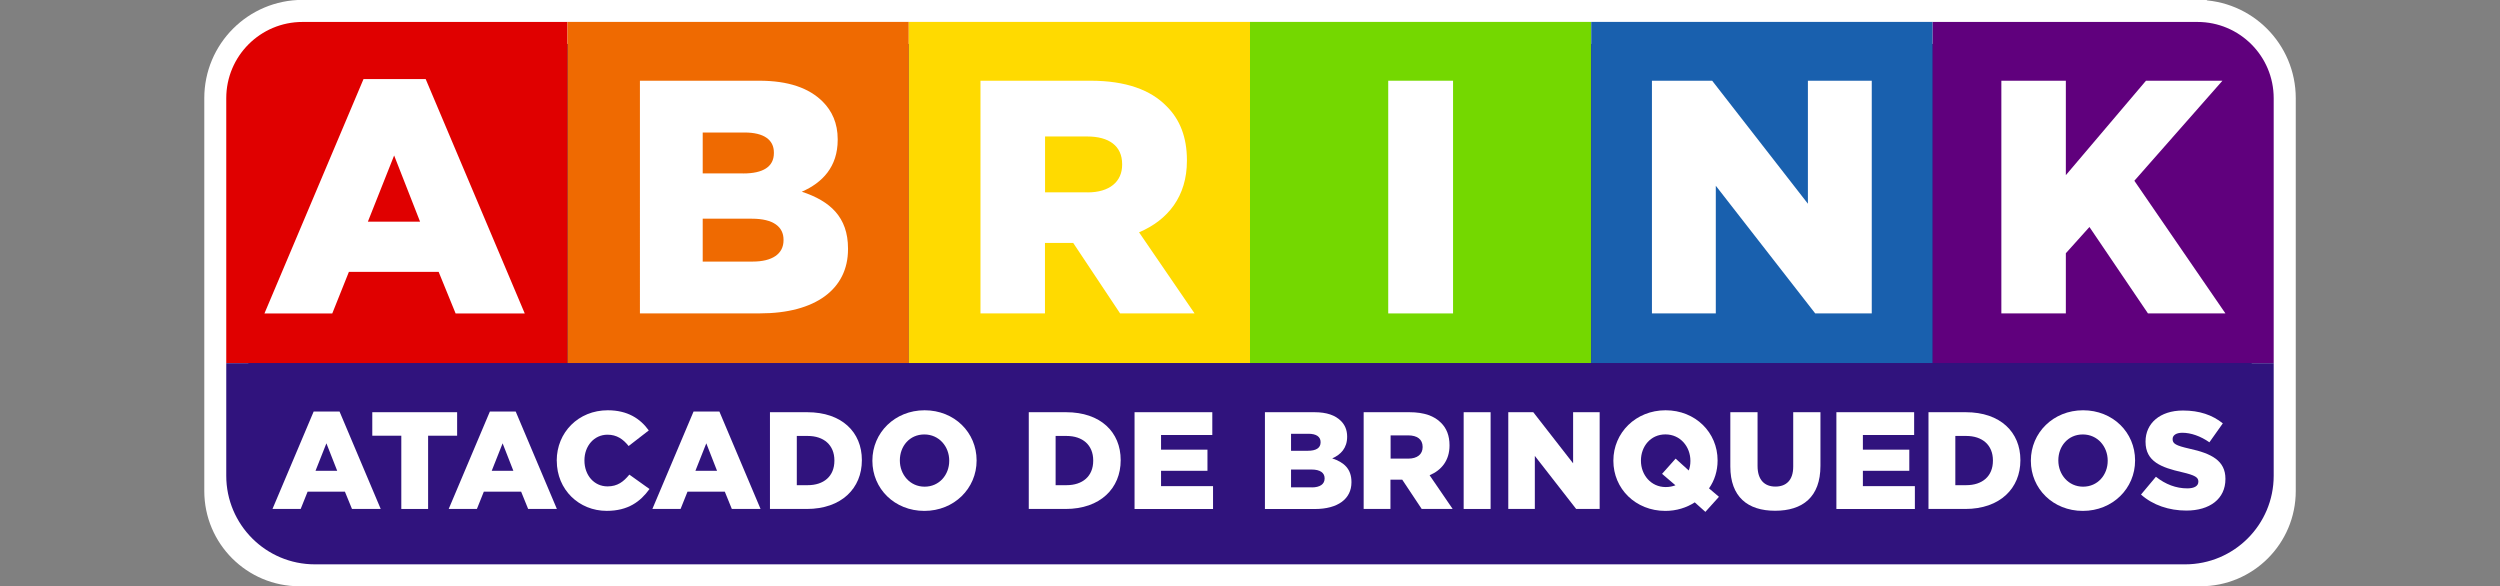 <?xml version="1.0" encoding="UTF-8"?>
<svg id="Camada_1" data-name="Camada 1" xmlns="http://www.w3.org/2000/svg" viewBox="0 0 516 121">
  <rect x="0" y="0" width="516" height="121" fill="#808080" stroke="none"/>
  <defs>
    <style>
      .cls-1 {
        fill: #e00000;
      }

      .cls-1, .cls-2, .cls-3, .cls-4, .cls-5, .cls-6, .cls-7, .cls-8 {
        stroke-width: 0px;
      }

      .cls-2 {
        fill: #ffda00;
      }

      .cls-3 {
        fill: #ef6a01;
      }

      .cls-4, .cls-9 {
        fill: #30137d;
      }

      .cls-5 {
        fill: #fff;
      }

      .cls-6 {
        fill: #74d800;
      }

      .cls-7 {
        fill: #60007d;
      }

      .cls-8 {
        fill: #1960ae;
      }

      .cls-9 {
        stroke: #fff;
        stroke-miterlimit: 10;
        stroke-width: 9.09px;
      }
    </style>
  </defs>
  <path class="cls-9" d="M453.55,4.52H62.45c-8.7,0-15.74,7.05-15.74,15.74v81.09c0,8.35,6.77,15.11,15.11,15.11h392.37c8.35,0,15.11-6.77,15.11-15.11V20.27c0-8.7-7.05-15.74-15.74-15.74Z"/>
  <path class="cls-1" d="M117.14,74.96H46.7V20.27c0-8.7,7.05-15.74,15.74-15.74h54.69v70.43Z"/>
  <path class="cls-7" d="M398.86,74.96h70.43s0-54.69,0-54.69c0-8.7-7.05-15.74-15.74-15.74h-54.69s0,70.43,0,70.43Z"/>
  <rect class="cls-3" x="117.14" y="4.52" width="70.43" height="70.43"/>
  <rect class="cls-2" x="187.57" y="4.52" width="70.43" height="70.43"/>
  <rect class="cls-6" x="258" y="4.52" width="70.43" height="70.43"/>
  <rect class="cls-8" x="328.43" y="4.52" width="70.43" height="70.43"/>
  <g>
    <path class="cls-5" d="M75.03,16.32h12.83l20.45,48.38h-14.27l-3.5-8.58h-18.53l-3.43,8.58h-14l20.45-48.38ZM86.7,45.75l-5.35-13.66-5.42,13.66h10.77Z"/>
    <path class="cls-5" d="M132.07,16.66h24.63c6.04,0,10.29,1.51,13.11,4.32,1.92,1.92,3.09,4.46,3.09,7.75v.14c0,5.56-3.16,8.85-7.41,10.7,5.83,1.92,9.54,5.22,9.54,11.73v.14c0,8.23-6.72,13.24-18.18,13.24h-24.77V16.66ZM153.42,35.8c4.05,0,6.31-1.37,6.31-4.19v-.14c0-2.61-2.06-4.12-6.04-4.12h-8.65v8.44h8.37ZM155.34,53.99c4.05,0,6.38-1.58,6.38-4.39v-.14c0-2.61-2.06-4.32-6.52-4.32h-10.16v8.85h10.29Z"/>
    <path class="cls-5" d="M202.37,16.66h22.71c7.34,0,12.42,1.92,15.65,5.22,2.81,2.74,4.25,6.45,4.25,11.18v.14c0,7.34-3.91,12.21-9.88,14.75l11.46,16.74h-15.37l-9.68-14.55h-5.83v14.55h-13.31V16.66ZM224.47,39.71c4.53,0,7.14-2.2,7.14-5.7v-.14c0-3.77-2.74-5.7-7.2-5.7h-8.71v11.53h8.78Z"/>
    <path class="cls-5" d="M286.53,16.66h13.38v48.03h-13.38V16.66Z"/>
    <path class="cls-5" d="M340.97,16.66h12.42l19.76,25.39v-25.39h13.18v48.03h-11.67l-20.52-26.35v26.35h-13.18V16.66Z"/>
    <path class="cls-5" d="M413.08,16.66h13.31v19.49l16.54-19.49h15.78l-18.18,20.65,18.8,27.38h-15.99l-12.08-17.84-4.87,5.42v12.42h-13.31V16.66Z"/>
  </g>
  <path class="cls-4" d="M46.7,74.96h422.59v23.24c0,10.09-8.19,18.28-18.28,18.28H64.98c-10.09,0-18.28-8.19-18.28-18.28v-23.24h0Z"/>
  <g>
    <path class="cls-5" d="M64.75,84.94h5.33l8.5,20.11h-5.93l-1.46-3.57h-7.7l-1.43,3.57h-5.82l8.5-20.11ZM69.6,97.18l-2.23-5.68-2.25,5.68h4.48Z"/>
    <path class="cls-5" d="M82.83,89.93h-5.99v-4.85h17.51v4.85h-5.99v15.12h-5.53v-15.12Z"/>
    <path class="cls-5" d="M101.11,84.94h5.33l8.5,20.11h-5.93l-1.45-3.57h-7.7l-1.43,3.57h-5.82l8.5-20.11ZM105.96,97.18l-2.22-5.68-2.25,5.68h4.48Z"/>
    <path class="cls-5" d="M114.91,95.12v-.06c0-5.82,4.48-10.38,10.53-10.38,4.08,0,6.7,1.71,8.47,4.16l-4.16,3.22c-1.14-1.43-2.45-2.34-4.36-2.34-2.8,0-4.76,2.37-4.76,5.28v.06c0,3,1.97,5.33,4.76,5.33,2.08,0,3.31-.97,4.51-2.43l4.16,2.97c-1.88,2.6-4.42,4.51-8.84,4.51-5.71,0-10.3-4.36-10.3-10.33Z"/>
    <path class="cls-5" d="M143.15,84.94h5.33l8.5,20.11h-5.93l-1.45-3.57h-7.7l-1.43,3.57h-5.82l8.5-20.11ZM148,97.18l-2.22-5.68-2.25,5.68h4.48Z"/>
    <path class="cls-5" d="M158.92,85.08h7.7c7.13,0,11.27,4.11,11.27,9.87v.06c0,5.76-4.19,10.04-11.38,10.04h-7.59v-19.97ZM166.71,100.14c3.31,0,5.51-1.83,5.51-5.05v-.06c0-3.19-2.2-5.05-5.51-5.05h-2.25v10.16h2.25Z"/>
    <path class="cls-5" d="M180.06,95.12v-.06c0-5.73,4.62-10.38,10.78-10.38s10.73,4.59,10.73,10.33v.06c0,5.73-4.62,10.38-10.78,10.38s-10.73-4.59-10.73-10.33ZM195.92,95.12v-.06c0-2.88-2.08-5.39-5.14-5.39s-5.05,2.45-5.05,5.33v.06c0,2.88,2.08,5.39,5.11,5.39s5.08-2.45,5.08-5.33Z"/>
    <path class="cls-5" d="M212.34,85.08h7.7c7.13,0,11.27,4.11,11.27,9.87v.06c0,5.76-4.19,10.04-11.38,10.04h-7.59v-19.97ZM220.13,100.14c3.31,0,5.51-1.83,5.51-5.05v-.06c0-3.19-2.2-5.05-5.51-5.05h-2.25v10.16h2.25Z"/>
    <path class="cls-5" d="M234.16,85.08h16.06v4.71h-10.58v3.02h9.58v4.36h-9.58v3.17h10.73v4.71h-16.2v-19.97Z"/>
    <path class="cls-5" d="M261.08,85.08h10.24c2.51,0,4.28.63,5.45,1.8.8.8,1.28,1.85,1.28,3.22v.06c0,2.31-1.31,3.68-3.08,4.45,2.43.8,3.97,2.17,3.97,4.88v.06c0,3.42-2.8,5.51-7.56,5.51h-10.3v-19.97ZM269.95,93.04c1.68,0,2.62-.57,2.62-1.74v-.06c0-1.08-.86-1.71-2.51-1.71h-3.59v3.51h3.48ZM270.75,100.6c1.68,0,2.65-.66,2.65-1.83v-.06c0-1.08-.86-1.8-2.71-1.8h-4.22v3.68h4.28Z"/>
    <path class="cls-5" d="M281.47,85.08h9.44c3.05,0,5.16.8,6.5,2.17,1.17,1.14,1.77,2.68,1.77,4.65v.06c0,3.05-1.63,5.08-4.11,6.13l4.76,6.96h-6.39l-4.02-6.05h-2.43v6.05h-5.53v-19.97ZM290.66,94.66c1.88,0,2.97-.91,2.97-2.37v-.06c0-1.57-1.14-2.37-2.99-2.37h-3.62v4.79h3.65Z"/>
    <path class="cls-5" d="M302.1,85.08h5.56v19.97h-5.56v-19.97Z"/>
    <path class="cls-5" d="M311.31,85.08h5.16l8.22,10.55v-10.55h5.48v19.97h-4.85l-8.53-10.95v10.95h-5.48v-19.97Z"/>
    <path class="cls-5" d="M349.81,103.68c-1.71,1.11-3.79,1.77-6.08,1.77-6.16,0-10.73-4.59-10.73-10.33v-.06c0-5.73,4.62-10.38,10.78-10.38s10.73,4.59,10.73,10.33v.06c0,2.11-.63,4.11-1.77,5.73l2.05,1.74-2.8,3.11-2.2-1.97ZM345.82,100.17l-2.77-2.37,2.8-3.14,2.71,2.45c.23-.6.34-1.26.34-1.94v-.06c0-2.91-2.08-5.45-5.16-5.45s-5.05,2.51-5.05,5.39v.06c0,2.88,2.05,5.42,5.11,5.42.74,0,1.43-.14,2.03-.37Z"/>
    <path class="cls-5" d="M357.14,96.29v-11.21h5.62v11.1c0,2.88,1.45,4.25,3.68,4.25s3.68-1.31,3.68-4.11v-11.24h5.62v11.07c0,6.45-3.68,9.27-9.36,9.27s-9.24-2.88-9.24-9.13Z"/>
    <path class="cls-5" d="M379.02,85.08h16.06v4.71h-10.58v3.02h9.58v4.36h-9.58v3.17h10.73v4.71h-16.2v-19.97Z"/>
    <path class="cls-5" d="M398.04,85.08h7.7c7.13,0,11.27,4.11,11.27,9.87v.06c0,5.76-4.19,10.04-11.38,10.04h-7.59v-19.97ZM405.83,100.14c3.31,0,5.51-1.83,5.51-5.05v-.06c0-3.19-2.2-5.05-5.51-5.05h-2.25v10.16h2.25Z"/>
    <path class="cls-5" d="M419.17,95.12v-.06c0-5.73,4.62-10.38,10.78-10.38s10.73,4.59,10.73,10.33v.06c0,5.73-4.62,10.38-10.78,10.38s-10.73-4.59-10.73-10.33ZM435.03,95.12v-.06c0-2.88-2.08-5.39-5.14-5.39s-5.05,2.45-5.05,5.33v.06c0,2.88,2.08,5.39,5.11,5.39s5.08-2.45,5.08-5.33Z"/>
    <path class="cls-5" d="M441.9,102.08l3.08-3.68c1.97,1.57,4.16,2.4,6.48,2.4,1.48,0,2.28-.51,2.28-1.37v-.06c0-.83-.66-1.28-3.37-1.91-4.25-.97-7.53-2.17-7.53-6.28v-.06c0-3.71,2.94-6.39,7.73-6.39,3.39,0,6.05.91,8.22,2.65l-2.77,3.91c-1.83-1.28-3.82-1.97-5.59-1.97-1.34,0-2,.57-2,1.28v.06c0,.91.68,1.31,3.45,1.94,4.59,1,7.45,2.48,7.45,6.22v.06c0,4.08-3.22,6.5-8.07,6.5-3.54,0-6.9-1.11-9.36-3.31Z"/>
  </g>
</svg>